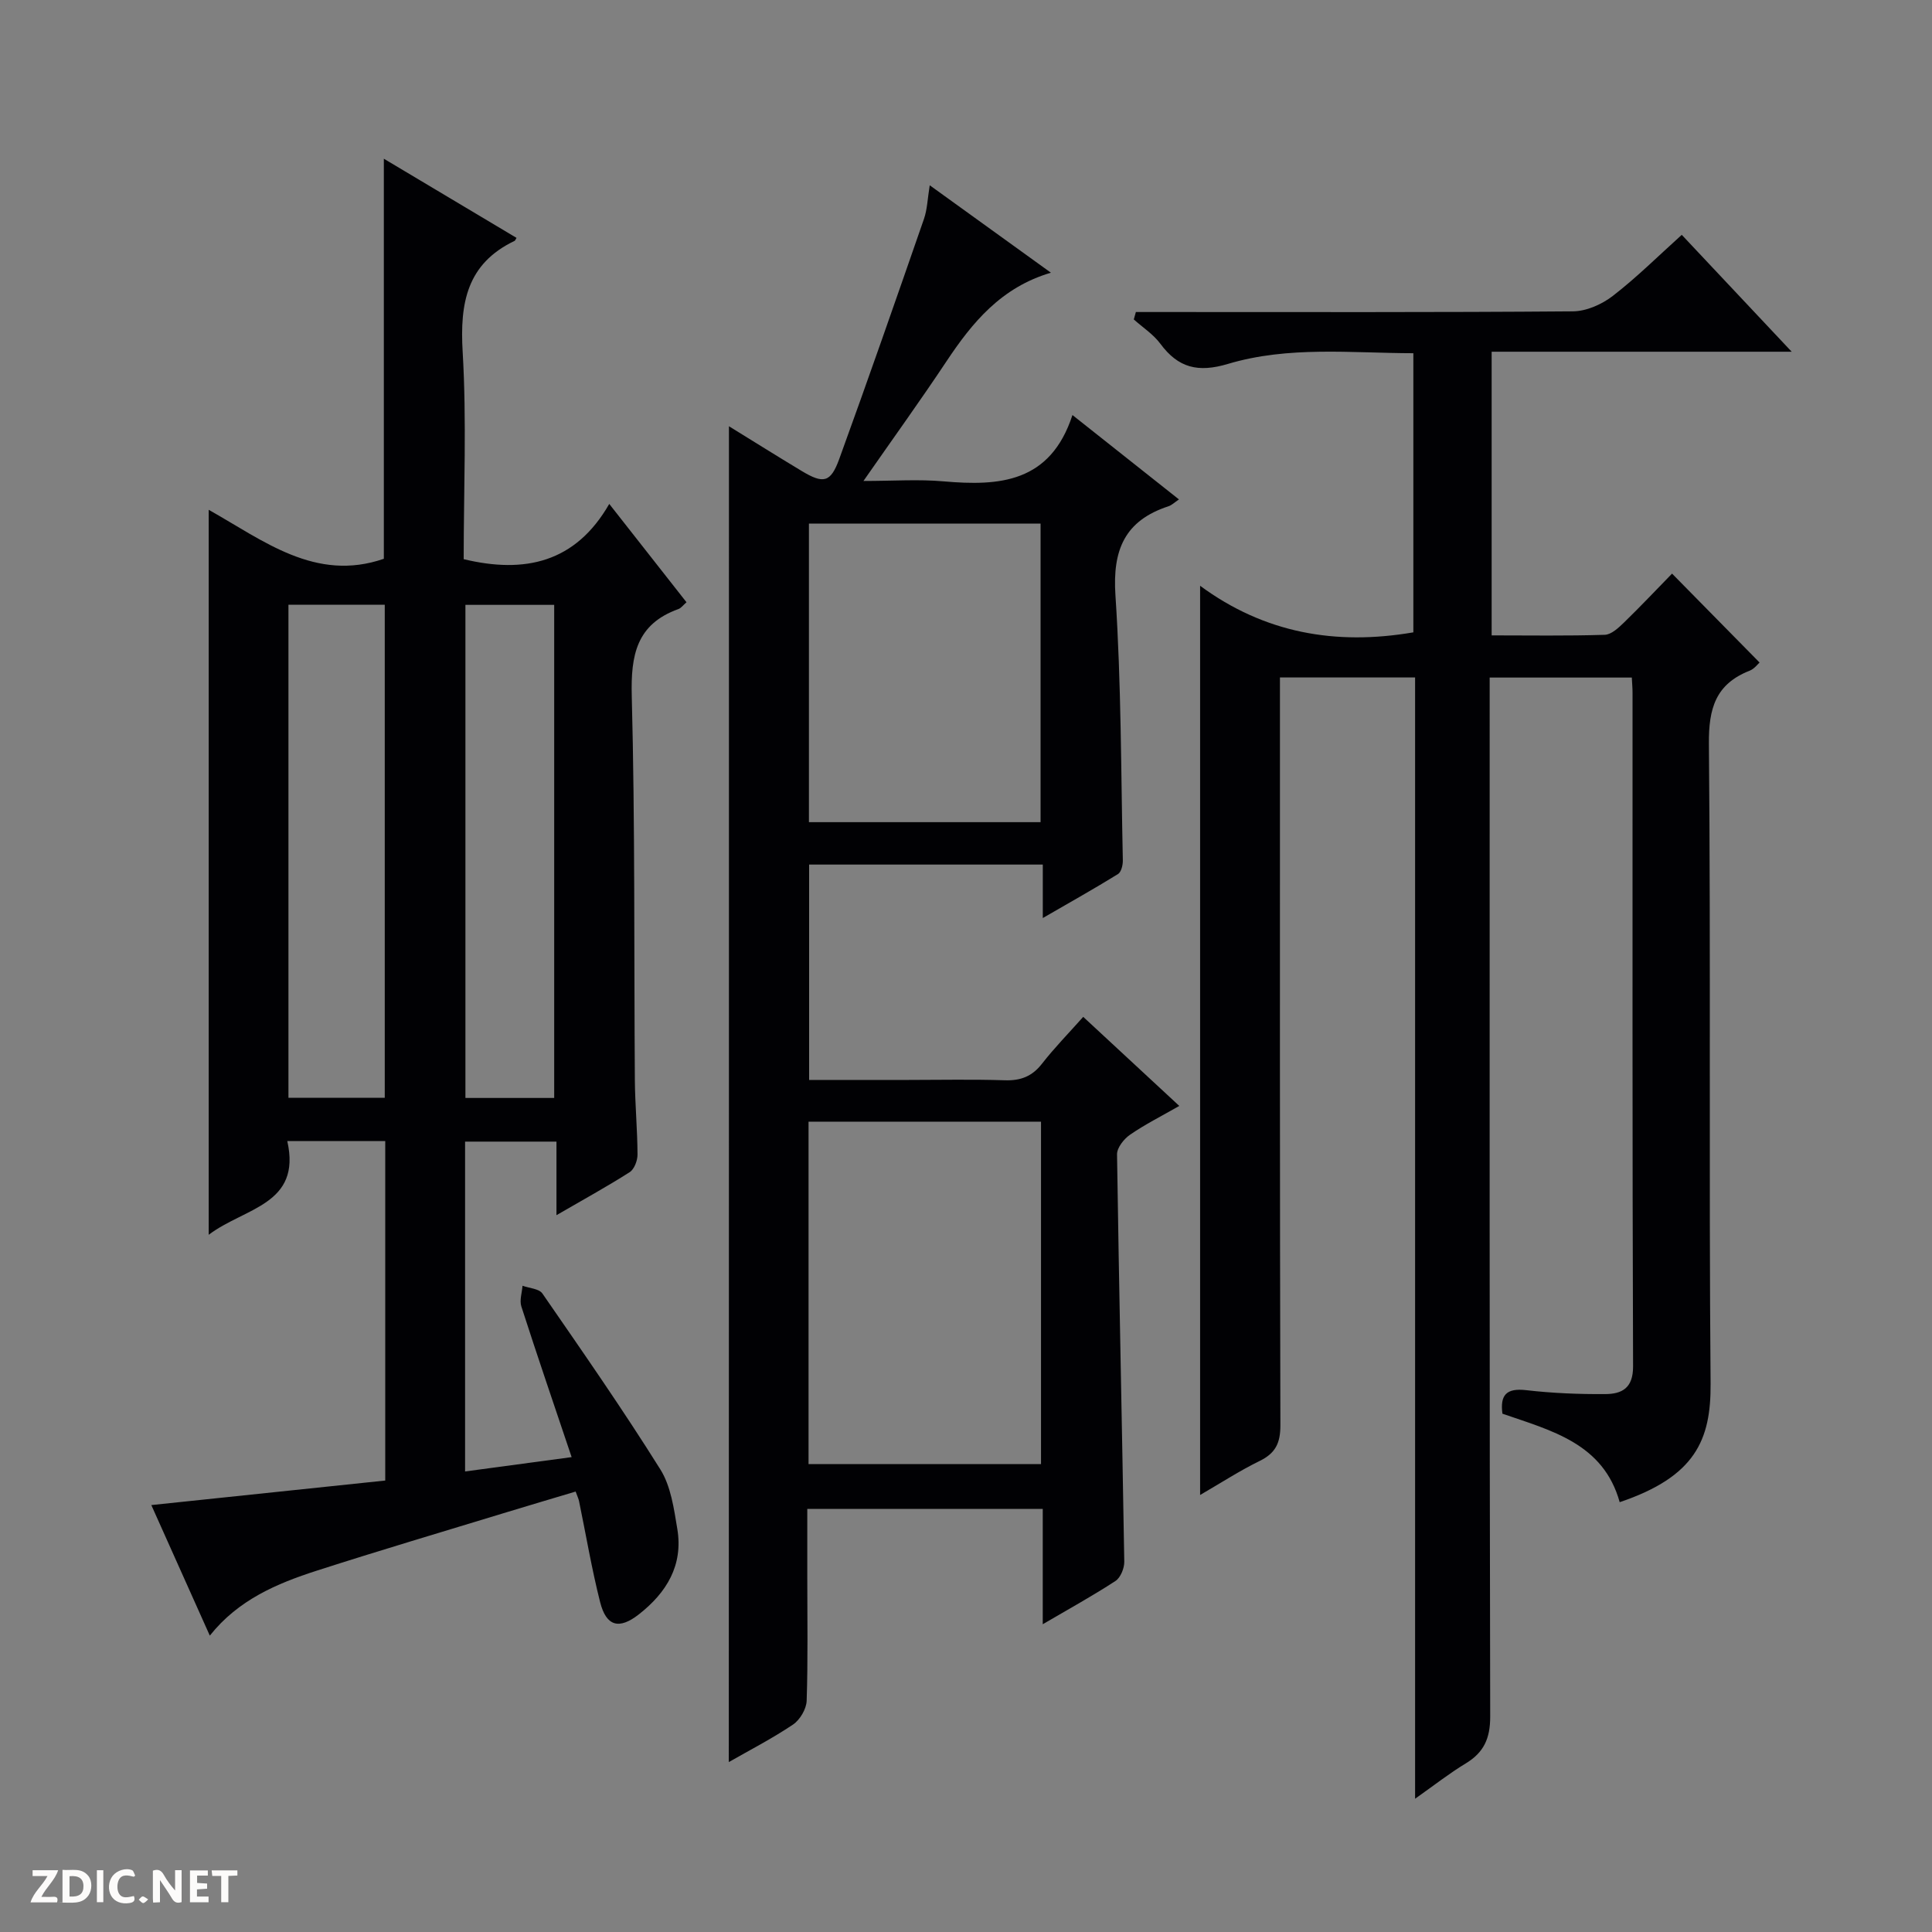 <svg enable-background="new 0 0 400 400" viewBox="0 0 400 400" xmlns="http://www.w3.org/2000/svg"><rect x="0" y="0" width="400" height="400" fill="#808080" stroke="none"/><g fill="#fcfbfa"><path d="m37.59 393.81c-.92.31-1.52.05-2-.78-.7-1.2-1.52-2.34-2.47-3.78v4.59c-.55.03-.95.05-1.41.07-.03-.37-.06-.64-.06-.91 0-1.91 0-3.81 0-5.7 1.13-.41 1.77-.03 2.29.91.62 1.11 1.38 2.14 2.31 3.19v-4.2h1.35v6.61z"/><path d="m12.94 393.88v-6.75c1.9.19 3.93-.54 5.37 1.29.8 1.01.78 2.88.03 3.97-1.37 1.97-3.4 1.51-6.4 1.49m2.45-1.22c2.04.12 2.92-.58 2.89-2.21-.03-1.51-.98-2.19-2.89-2z"/><path d="m11.81 393.87h-5.49c.68-2.18 2.47-3.48 3.51-5.45h-3.08v-1.21h5.29c-.71 2.13-2.44 3.48-3.47 5.51.86 0 1.63.04 2.39-.01.79-.05 1.14.21.85 1.16"/><path d="m39.33 393.86v-6.61h3.7v1.07h-2.22v1.52c.68.04 1.34.09 2.07.13v1.07c-.72.05-1.38.09-2.1.14v1.48h2.4v1.19h-3.85z"/><path d="m27.71 388.56c-1.15-.3-2.46-.61-3.1.64-.37.73-.41 1.93-.06 2.67.63 1.35 1.99.93 3.17.68.35.94-.01 1.32-.93 1.46-1.62.25-3.05-.27-3.76-1.48-.73-1.24-.6-3.03.31-4.17.88-1.11 2.71-1.7 4-1.16.32.13.44.74.65 1.12-.1.08-.19.16-.28.24"/><path d="m49.15 387.24v1.07c-.59.02-1.17.05-1.87.08v5.44h-1.48v-5.44h-1.85c-.05-.4-.08-.73-.13-1.15z"/><path d="m20.06 387.21h1.33v6.62h-1.33z"/><path d="m30.68 393.25c-.39.38-.8.79-1.05.76-.32-.05-.6-.45-.9-.7.26-.24.51-.64.8-.67.29-.04.62.3 1.15.61"/></g><path d="m335.34 311.01c-3.39-12.17-14.1-14.8-24.28-18.32-.5-3.84.77-5.35 4.93-4.87 5.43.63 10.94.85 16.41.81 3.36-.03 5.72-1.2 5.71-5.7-.17-46.49-.1-92.98-.11-139.48 0-.97-.09-1.93-.15-3.17-9.67 0-19.1 0-29.43 0v6.14c0 69.66-.05 139.31.11 208.97.01 4.55-1.32 7.45-5.1 9.73-3.36 2.03-6.47 4.48-10.45 7.29 0-77.86 0-154.88 0-232.15-9.47 0-18.39 0-27.98 0v5.84c0 49.66-.04 99.32.09 148.98.01 3.66-.99 5.78-4.28 7.39-4.14 2.02-8.02 4.55-12.34 7.05 0-62.68 0-124.84 0-188.24 13.31 9.81 28.07 12.4 44.15 9.64 0-18.94 0-38.02 0-57.79-12.79-.02-25.82-1.54-38.37 2.21-6.19 1.85-10.29.85-14.01-4.17-1.45-1.96-3.64-3.37-5.5-5.03.14-.51.29-1.03.43-1.54h5.5c28.33 0 56.66.09 84.99-.14 2.8-.02 6.02-1.46 8.29-3.22 4.96-3.84 9.44-8.3 14.24-12.62 7.56 8.04 14.8 15.74 22.76 24.2-21.26 0-41.49 0-62.12 0v58.73c7.87 0 15.65.13 23.41-.12 1.38-.04 2.88-1.47 4.02-2.57 3.44-3.34 6.72-6.83 9.92-10.1 6.25 6.35 12.07 12.27 18.12 18.41-.36.31-1.08 1.3-2.03 1.68-7.05 2.76-8.53 7.79-8.46 15.17.4 44.16-.02 88.32.35 132.48.08 11.66-3.18 19.22-18.82 24.51z" fill="#010104"/><path d="m31.33 311.61c16.44-1.72 32.39-3.4 48.43-5.08 0-23.84 0-46.93 0-70.28-6.67 0-13.11 0-20.28 0 2.99 13.22-8.85 13.76-16.27 19.4 0-50.29 0-99.73 0-150.1 11.35 6.37 22.1 15.03 36.26 10.14 0-27.2 0-54.73 0-82.83 9.28 5.54 18.37 10.96 27.47 16.39-.22.36-.28.56-.4.62-9.89 4.73-11.35 12.87-10.75 22.98.84 14.26.21 28.62.21 42.92 12.67 3.05 23.17.71 30.14-11.44 5.66 7.21 10.77 13.72 15.99 20.36-.69.6-1.11 1.21-1.68 1.41-8.67 3.12-9.87 9.52-9.65 18.01.69 26.48.45 52.98.64 79.48.04 5.15.53 10.29.55 15.44.01 1.25-.67 3.05-1.63 3.66-4.72 3.01-9.64 5.7-15.15 8.9 0-5.43 0-10.16 0-15.23-6.52 0-12.57 0-18.92 0v68.29c7.21-.97 14.32-1.93 22.06-2.97-3.62-10.76-7.11-20.95-10.41-31.19-.41-1.27.14-2.85.24-4.29 1.4.51 3.42.6 4.12 1.61 8.31 12.03 16.67 24.04 24.42 36.42 2.18 3.48 2.81 8.11 3.51 12.32 1.25 7.52-2.22 13.2-7.98 17.7-4.06 3.17-6.72 2.5-8-2.54-1.75-6.91-2.93-13.96-4.37-20.94-.1-.47-.32-.91-.7-1.96-4.74 1.42-9.45 2.81-14.14 4.24-13.17 4.02-26.38 7.93-39.49 12.15-8.26 2.66-16.23 6.04-22.11 13.44-4.15-9.28-8.13-18.16-12.11-27.03zm48.33-84.33c0-34.24 0-68.11 0-102.07-6.77 0-13.21 0-19.94 0v102.07zm16.7-102.05v102.09h18.38c0-34.14 0-68 0-102.09-6.19 0-12.12 0-18.38 0z" fill="#010104"/><path d="m150.92 88.25c4.89 3.01 9.94 6.18 15.04 9.25 4.52 2.72 6.01 2.45 7.8-2.48 6-16.51 11.78-33.1 17.54-49.7.68-1.96.73-4.13 1.19-6.96 8.45 6.1 16.47 11.88 25.09 18.1-10.31 3.04-16.27 10.3-21.63 18.36-5.33 8.02-10.97 15.84-17.18 24.76 6.14 0 11.4-.38 16.59.08 11.56 1.01 22.1.3 26.68-13.73 7.81 6.19 14.78 11.71 22.05 17.47-.9.6-1.47 1.18-2.15 1.41-9.06 2.96-11.63 9.01-11 18.44 1.21 18.25 1.14 36.58 1.53 54.88.02.97-.33 2.43-1.01 2.84-4.89 3.02-9.92 5.84-15.56 9.1 0-4.06 0-7.17 0-11.07-8.25 0-16.17 0-24.09 0-7.98 0-15.96 0-24.29 0v44.59h20.52c6.66 0 13.33-.15 19.99.07 3.3.11 5.67-.81 7.72-3.45 2.54-3.26 5.45-6.23 8.52-9.68 6.66 6.18 13.06 12.1 19.89 18.44-3.72 2.13-7.11 3.83-10.21 5.97-1.26.87-2.7 2.69-2.68 4.06.41 28.11 1.04 56.22 1.5 84.33.02 1.35-.77 3.3-1.82 3.99-4.68 3.06-9.59 5.76-15.06 8.96 0-8.34 0-15.91 0-23.88-16.28 0-32.17 0-48.75 0v14.25c0 8.5.15 17-.13 25.48-.06 1.71-1.39 3.95-2.82 4.92-4.37 2.93-9.09 5.36-13.3 7.77.03-92.19.03-184.19.03-276.57zm16.48 143.98v70.89h48.13c0-23.86 0-47.26 0-70.89-16.06 0-31.82 0-48.13 0zm48.04-62.01c0-20.9 0-41.43 0-61.81-16.25 0-32.13 0-47.96 0v61.81z" fill="#010104"/></svg>